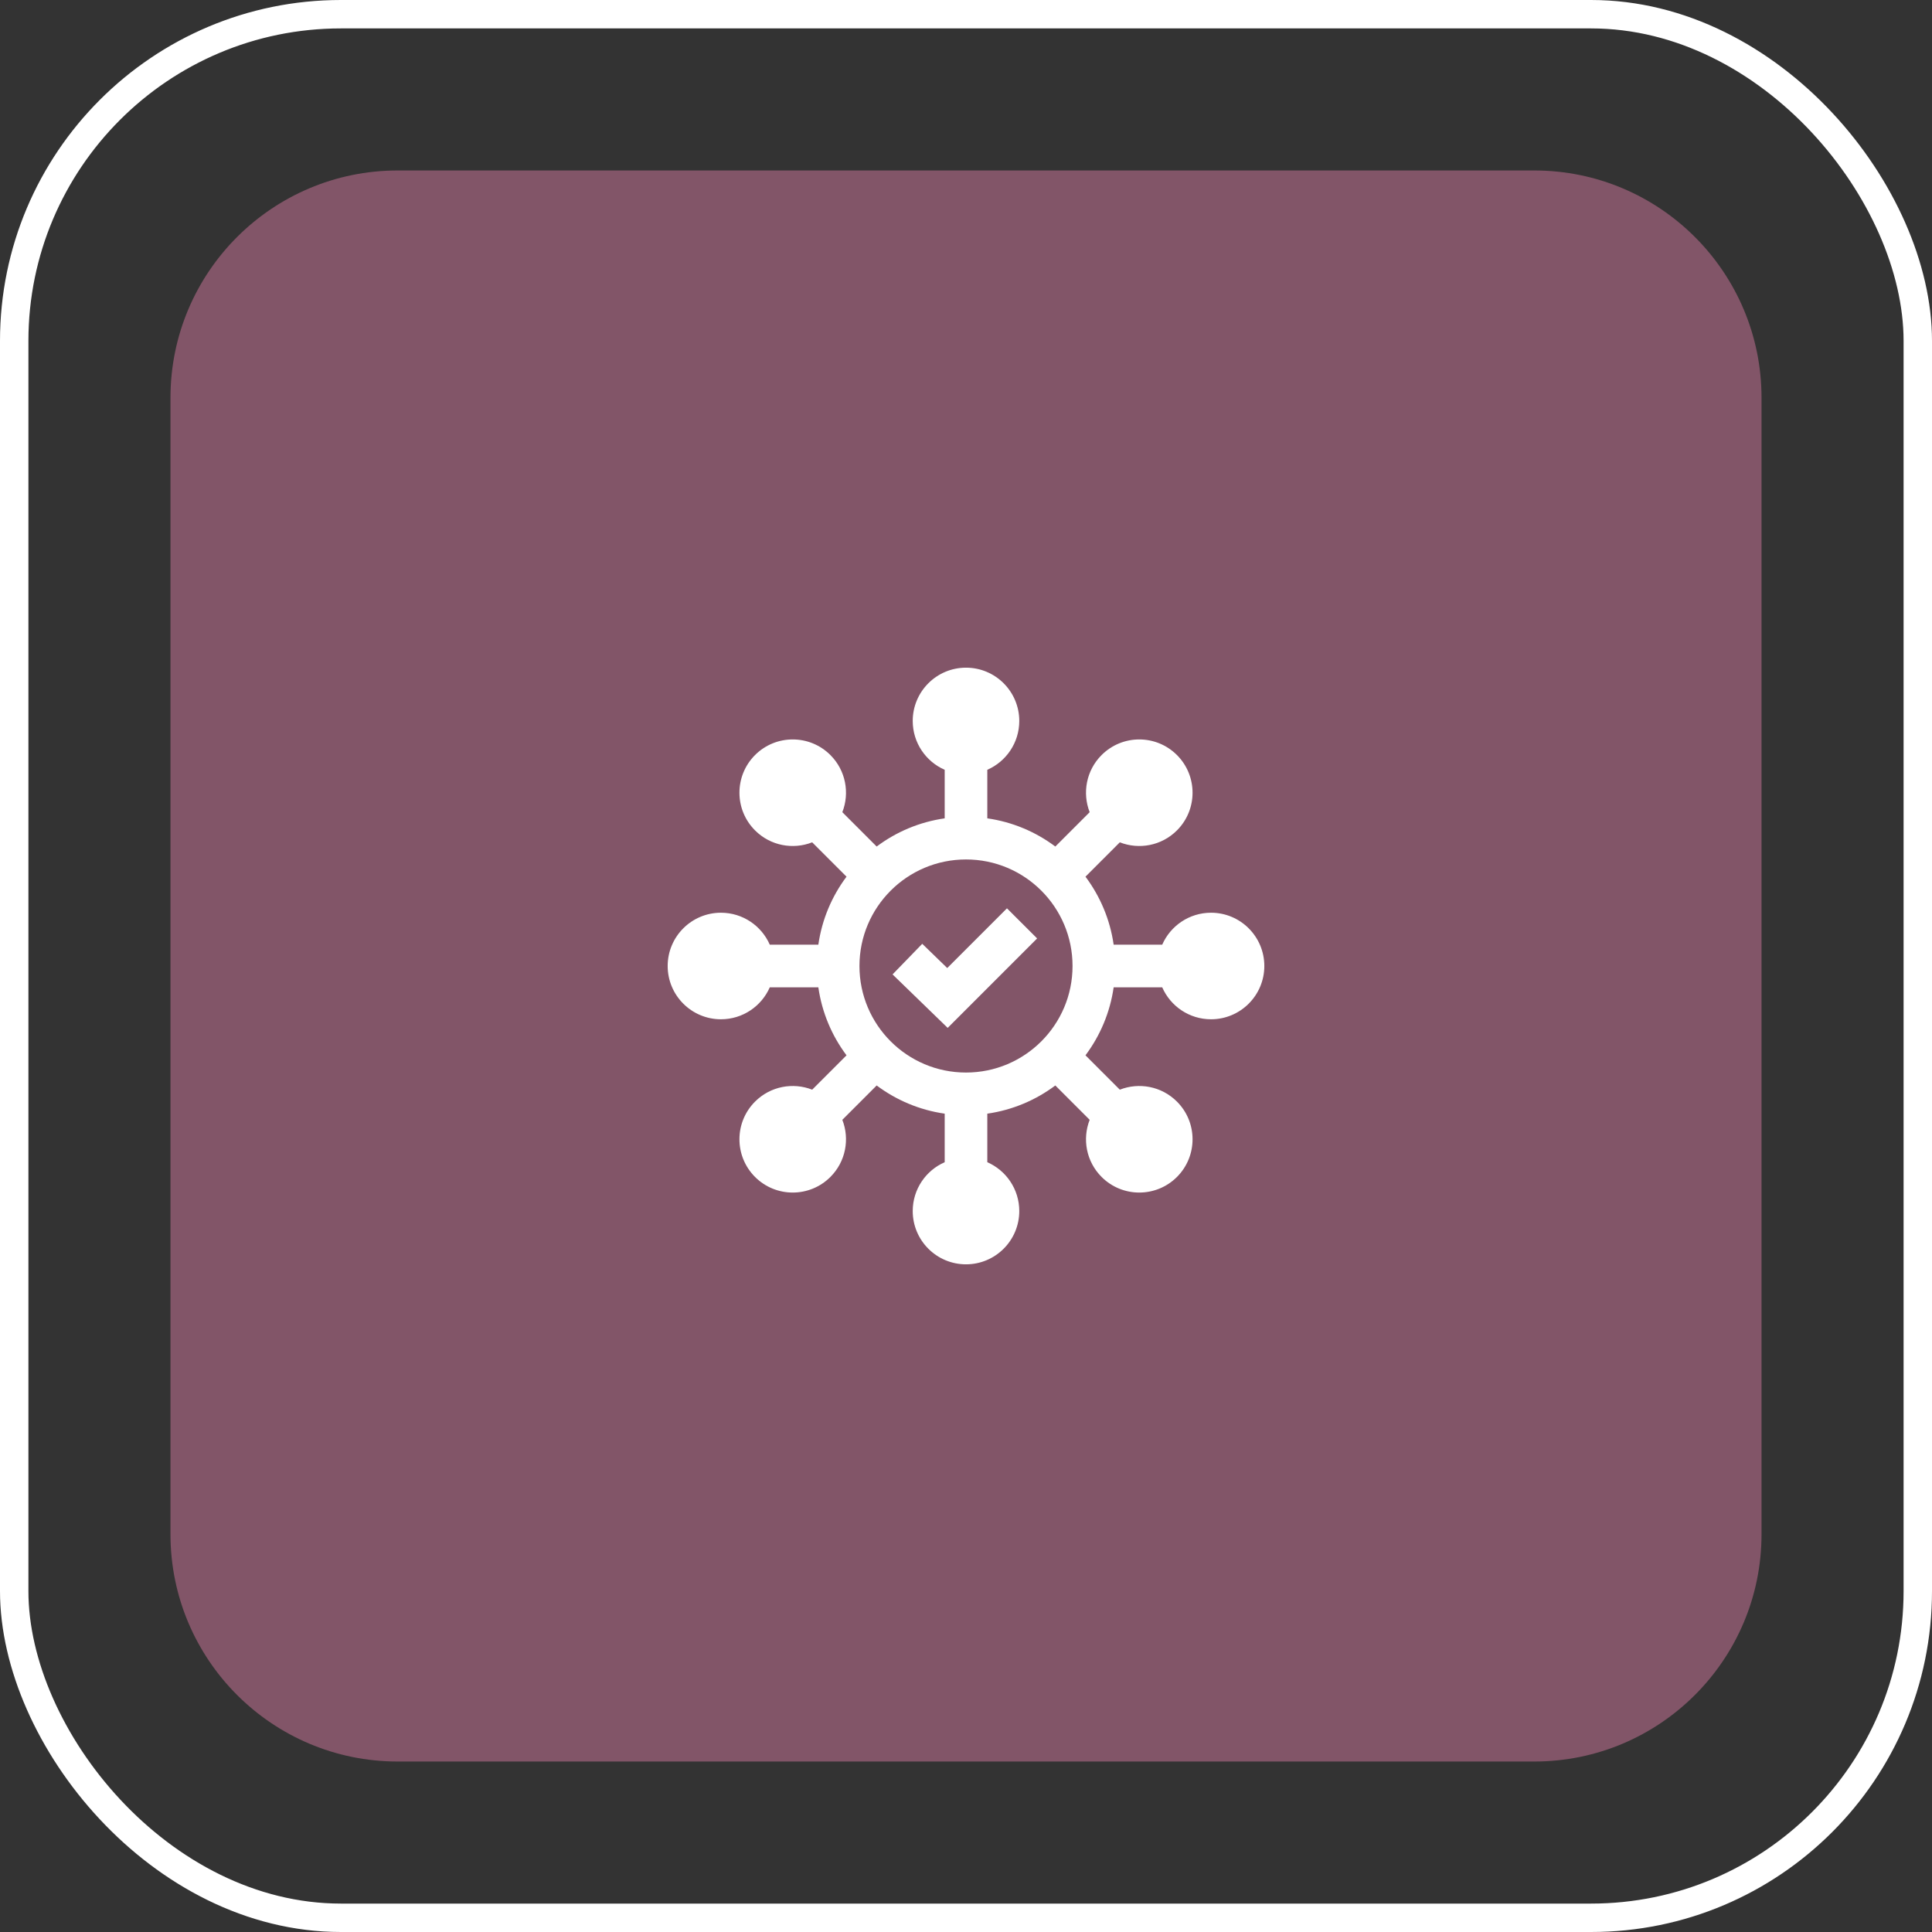 <?xml version="1.0" encoding="utf-8"?>
<svg xmlns="http://www.w3.org/2000/svg" width="68" height="68" viewBox="0 0 68 68" fill="none">
<rect x="0" y="0" width="68" height="68" fill="#333333" stroke="none"/>
<rect x="0.5" y="0.5" width="67" height="67" rx="11.5" stroke="white"/>
<path d="M6 14C6 9.582 9.582 6 14 6H54C58.418 6 62 9.582 62 14V54C62 58.418 58.418 62 54 62H14C9.582 62 6 58.418 6 54V14Z" fill="#825568"/>
<path d="M33.355 36.178L36.503 33.03L35.442 31.97L33.34 34.072L32.46 33.219L31.415 34.296L33.355 36.178Z" fill="white"/>
<path fill-rule="evenodd" clip-rule="evenodd" d="M35.875 25.375C35.875 26.144 35.412 26.805 34.75 27.094V28.803C35.639 28.93 36.457 29.28 37.144 29.795L38.353 28.586C38.089 27.914 38.229 27.119 38.773 26.575C39.505 25.843 40.692 25.843 41.425 26.575C42.157 27.308 42.157 28.495 41.425 29.227C40.881 29.771 40.087 29.911 39.414 29.647L38.205 30.856C38.719 31.543 39.07 32.361 39.197 33.25L40.906 33.25C41.195 32.588 41.856 32.125 42.625 32.125C43.66 32.125 44.5 32.965 44.5 34C44.5 35.035 43.66 35.875 42.625 35.875C41.856 35.875 41.195 35.412 40.906 34.75L39.197 34.75C39.07 35.639 38.719 36.457 38.205 37.144L39.414 38.353C40.086 38.089 40.881 38.229 41.425 38.773C42.157 39.505 42.157 40.692 41.425 41.425C40.692 42.157 39.505 42.157 38.773 41.425C38.229 40.881 38.089 40.087 38.353 39.414L37.144 38.205C36.457 38.719 35.639 39.07 34.75 39.197L34.75 40.906C35.412 41.195 35.875 41.856 35.875 42.625C35.875 43.66 35.035 44.5 34 44.5C32.965 44.5 32.125 43.66 32.125 42.625C32.125 41.856 32.588 41.195 33.25 40.906L33.25 39.197C32.361 39.07 31.543 38.719 30.856 38.205L29.647 39.414C29.911 40.086 29.771 40.881 29.227 41.425C28.495 42.157 27.308 42.157 26.575 41.425C25.843 40.692 25.843 39.505 26.575 38.773C27.119 38.229 27.913 38.089 28.586 38.353L29.795 37.144C29.28 36.457 28.93 35.639 28.803 34.75H27.094C26.805 35.412 26.144 35.875 25.375 35.875C24.34 35.875 23.5 35.035 23.5 34C23.5 32.965 24.34 32.125 25.375 32.125C26.144 32.125 26.805 32.588 27.094 33.25H28.803C28.93 32.361 29.28 31.543 29.795 30.856L28.586 29.647C27.914 29.911 27.119 29.771 26.575 29.227C25.843 28.495 25.843 27.308 26.575 26.575C27.308 25.843 28.495 25.843 29.227 26.575C29.771 27.119 29.911 27.913 29.647 28.586L30.856 29.795C31.543 29.28 32.361 28.93 33.25 28.803V27.094C32.588 26.805 32.125 26.144 32.125 25.375C32.125 24.34 32.965 23.5 34 23.5C35.035 23.5 35.875 24.34 35.875 25.375ZM30.25 34C30.25 31.929 31.929 30.25 34 30.25C36.071 30.25 37.75 31.929 37.75 34C37.75 36.071 36.071 37.75 34 37.75C31.929 37.75 30.25 36.071 30.25 34Z" fill="white"/>
</svg>